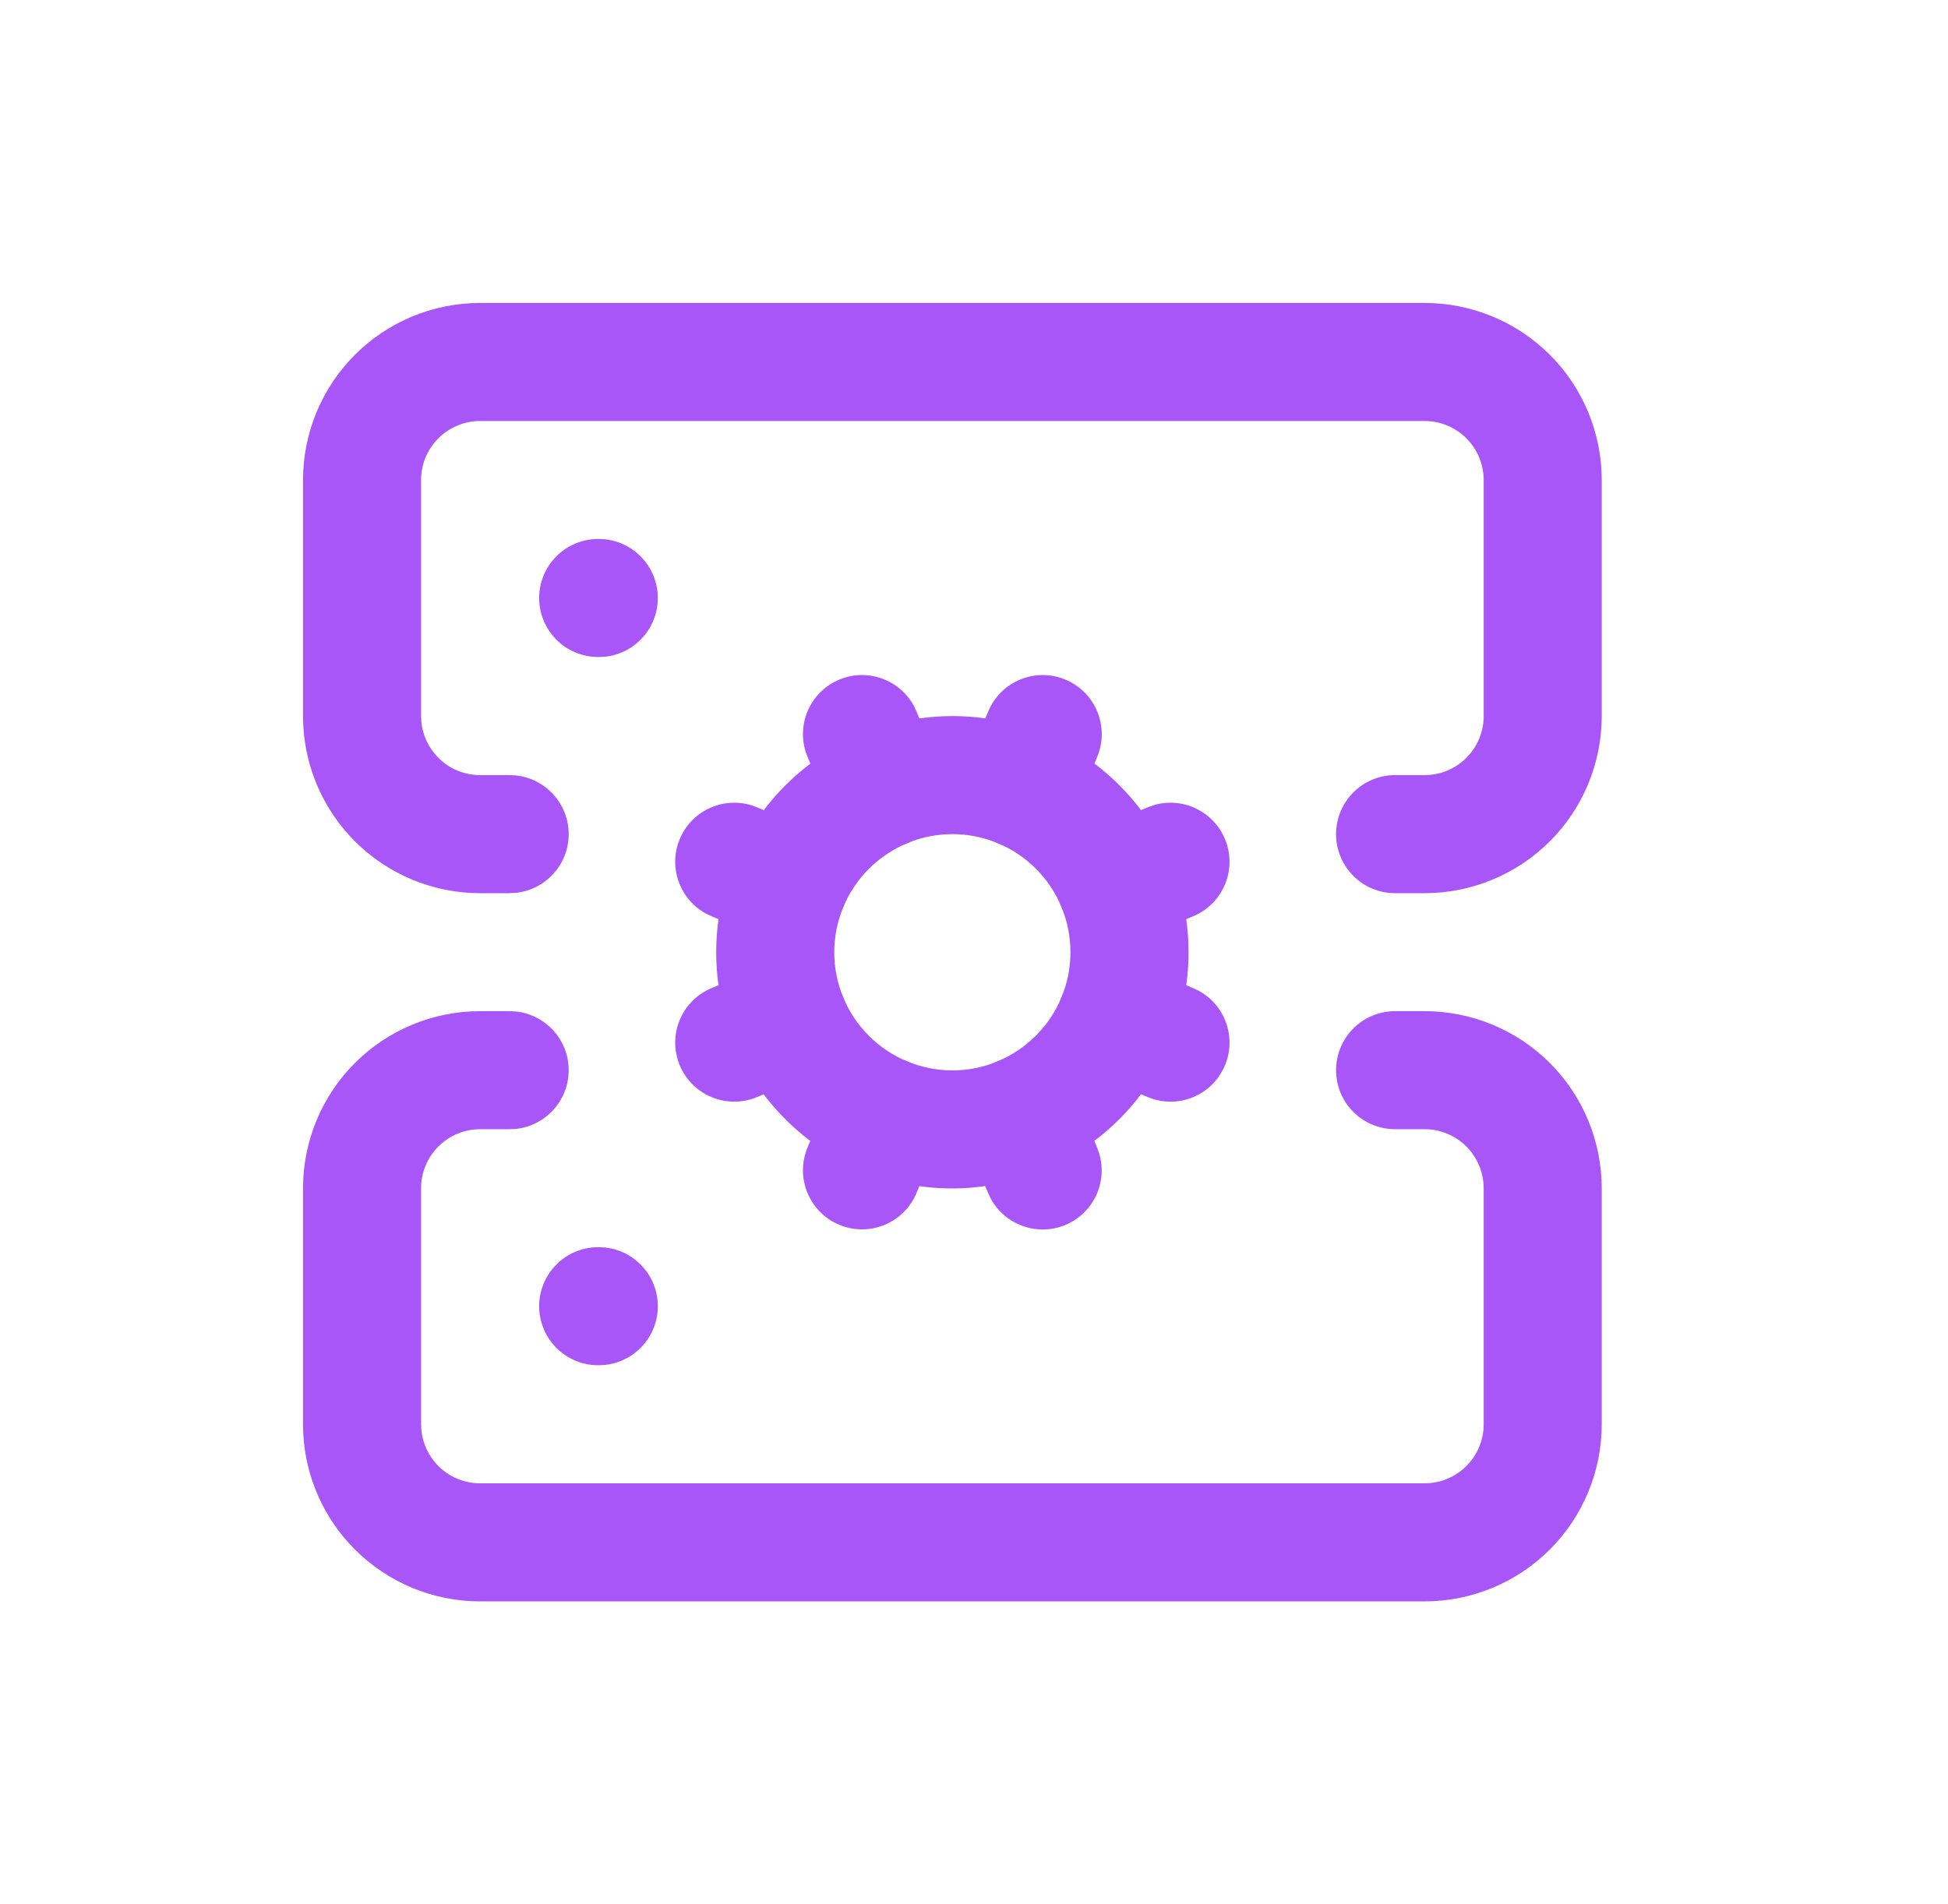 <svg width="45" height="44" viewBox="0 0 45 44" fill="none" xmlns="http://www.w3.org/2000/svg">
<path d="M19.235 25.133C19.563 24.525 20.306 24.252 20.958 24.523C21.653 24.811 21.983 25.609 21.694 26.305L21.172 27.564C20.883 28.259 20.085 28.588 19.39 28.3C18.694 28.011 18.365 27.213 18.653 26.517L19.176 25.259L19.235 25.133Z" fill="#A856F7"/>
<path d="M24.728 22.001C24.728 21.642 24.658 21.288 24.521 20.957C24.384 20.626 24.183 20.325 23.93 20.072C23.677 19.819 23.376 19.617 23.045 19.48C22.714 19.343 22.359 19.273 22.001 19.273C21.688 19.273 21.377 19.326 21.082 19.432L20.957 19.48C20.305 19.75 19.564 19.477 19.236 18.869L19.176 18.743L18.654 17.485L18.606 17.353C18.407 16.691 18.738 15.973 19.39 15.702C20.042 15.431 20.785 15.705 21.113 16.313L21.172 16.439L21.239 16.6C21.491 16.564 21.746 16.545 22.001 16.545C22.718 16.545 23.427 16.687 24.089 16.961C24.75 17.235 25.352 17.637 25.858 18.143C26.365 18.65 26.767 19.251 27.041 19.913C27.315 20.575 27.456 21.284 27.456 22.001C27.456 22.717 27.314 23.426 27.04 24.088C26.766 24.75 26.364 25.351 25.858 25.858C25.351 26.364 24.75 26.766 24.088 27.04C23.392 27.328 22.595 26.998 22.306 26.302C22.018 25.607 22.349 24.809 23.045 24.521C23.376 24.384 23.677 24.182 23.93 23.929C24.183 23.676 24.384 23.375 24.521 23.044C24.658 22.713 24.728 22.359 24.728 22.001Z" fill="#A856F7"/>
<path d="M22.888 16.313C23.216 15.704 23.958 15.431 24.61 15.702C25.306 15.991 25.635 16.789 25.347 17.485L24.825 18.743C24.536 19.439 23.738 19.768 23.042 19.48C22.347 19.191 22.017 18.393 22.306 17.697L22.828 16.439L22.888 16.313Z" fill="#A856F7"/>
<path d="M16.545 22.003C16.545 21.287 16.686 20.577 16.96 19.916C17.234 19.254 17.636 18.652 18.143 18.146C18.649 17.639 19.251 17.237 19.912 16.963L20.044 16.917C20.706 16.718 21.424 17.049 21.694 17.702C21.982 18.398 21.652 19.195 20.956 19.483L20.834 19.537C20.551 19.671 20.293 19.853 20.071 20.074C19.818 20.328 19.617 20.628 19.48 20.959C19.343 21.29 19.272 21.645 19.272 22.003C19.272 22.361 19.343 22.716 19.48 23.047C19.617 23.378 19.818 23.679 20.071 23.932C20.324 24.186 20.625 24.386 20.956 24.523C21.287 24.66 21.642 24.732 22 24.732C22.358 24.732 22.713 24.661 23.044 24.524L23.171 24.478C23.471 24.387 23.795 24.403 24.088 24.524C24.422 24.663 24.688 24.928 24.826 25.263L25.347 26.523L25.393 26.654C25.591 27.316 25.26 28.034 24.607 28.304C23.955 28.573 23.213 28.299 22.886 27.691L22.826 27.564L22.76 27.404C22.509 27.439 22.255 27.459 22 27.459C21.283 27.459 20.573 27.318 19.912 27.044C19.25 26.769 18.649 26.367 18.143 25.861C17.636 25.354 17.234 24.752 16.96 24.09C16.686 23.429 16.545 22.719 16.545 22.003Z" fill="#A856F7"/>
<path d="M26.647 18.605C27.309 18.405 28.027 18.736 28.298 19.388C28.569 20.04 28.296 20.783 27.687 21.111L27.561 21.171L26.303 21.693C25.607 21.981 24.809 21.652 24.52 20.956C24.232 20.261 24.561 19.463 25.257 19.174L26.516 18.652L26.647 18.605Z" fill="#A856F7"/>
<path d="M24.52 23.044C24.791 22.392 25.509 22.062 26.171 22.261L26.303 22.308L27.561 22.83L27.687 22.89C28.296 23.218 28.569 23.96 28.298 24.613C28.027 25.265 27.309 25.596 26.647 25.396L26.516 25.349L25.257 24.827L25.131 24.767C24.523 24.439 24.25 23.697 24.52 23.044Z" fill="#A856F7"/>
<path d="M34.274 16.546V11.091C34.273 10.729 34.13 10.382 33.874 10.127C33.618 9.871 33.271 9.727 32.909 9.727H11.091C10.729 9.727 10.382 9.871 10.127 10.127C9.871 10.382 9.727 10.729 9.727 11.091V16.546L9.734 16.681C9.765 16.993 9.903 17.286 10.127 17.51C10.382 17.766 10.729 17.909 11.091 17.909H11.772L11.912 17.916C12.6 17.986 13.136 18.567 13.137 19.273C13.137 19.979 12.6 20.56 11.912 20.629L11.772 20.637H11.091C10.006 20.637 8.965 20.205 8.198 19.438C7.479 18.719 7.055 17.76 7.005 16.749L7 16.546V11.091C7 10.006 7.431 8.965 8.198 8.198C8.965 7.431 10.006 7 11.091 7H32.909C33.994 7 35.035 7.431 35.803 8.198C36.57 8.965 37.001 10.006 37.001 11.091V16.546C37.001 17.63 36.57 18.671 35.803 19.438C35.035 20.205 33.994 20.637 32.909 20.637H32.228C31.474 20.637 30.864 20.026 30.864 19.273C30.864 18.52 31.475 17.909 32.228 17.909H32.909C33.271 17.909 33.618 17.766 33.874 17.51C34.13 17.254 34.274 16.907 34.274 16.546Z" fill="#A856F7"/>
<path d="M7 32.909V27.454C7 26.369 7.431 25.328 8.198 24.561C8.965 23.794 10.006 23.363 11.091 23.363H11.772L11.912 23.37C12.6 23.44 13.137 24.021 13.137 24.727C13.137 25.433 12.6 26.014 11.912 26.084L11.772 26.09H11.091C10.729 26.09 10.382 26.234 10.127 26.49C9.871 26.746 9.727 27.092 9.727 27.454V32.909L9.734 33.044C9.765 33.356 9.903 33.65 10.127 33.873C10.382 34.129 10.729 34.272 11.091 34.272H32.909C33.271 34.272 33.618 34.129 33.874 33.873C34.13 33.618 34.274 33.27 34.274 32.909V27.454C34.273 27.092 34.13 26.746 33.874 26.49C33.618 26.234 33.271 26.09 32.909 26.09H32.228C31.474 26.09 30.864 25.48 30.864 24.727C30.864 23.974 31.474 23.363 32.228 23.363H32.909C33.994 23.363 35.035 23.794 35.803 24.561C36.57 25.328 37.001 26.369 37.001 27.454V32.909C37.001 33.994 36.57 35.034 35.803 35.801C35.035 36.569 33.994 37 32.909 37H11.091C10.006 37 8.965 36.568 8.198 35.801C7.479 35.082 7.055 34.123 7.005 33.112L7 32.909Z" fill="#A856F7"/>
<path d="M13.832 28.816L13.972 28.823C14.659 28.893 15.196 29.474 15.196 30.18C15.196 30.886 14.659 31.467 13.972 31.537L13.832 31.544H13.819C13.066 31.544 12.455 30.933 12.455 30.18C12.455 29.427 13.066 28.816 13.819 28.816H13.832Z" fill="#A856F7"/>
<path d="M13.832 12.453L13.972 12.46C14.659 12.53 15.196 13.111 15.196 13.817C15.196 14.523 14.659 15.104 13.972 15.174L13.832 15.18H13.819C13.066 15.18 12.455 14.57 12.455 13.817C12.455 13.063 13.066 12.453 13.819 12.453H13.832Z" fill="#A856F7"/>
<path d="M15.702 19.388C15.973 18.736 16.691 18.405 17.353 18.605L17.485 18.652L18.743 19.174L18.869 19.234C19.477 19.562 19.75 20.304 19.48 20.956C19.209 21.608 18.491 21.939 17.829 21.74L17.697 21.693L16.439 21.171L16.313 21.111C15.705 20.783 15.431 20.04 15.702 19.388Z" fill="#A856F7"/>
<path d="M17.829 22.261C18.491 22.062 19.209 22.392 19.48 23.044C19.75 23.697 19.477 24.439 18.869 24.767L18.743 24.827L17.485 25.349C16.789 25.638 15.991 25.308 15.702 24.613C15.414 23.917 15.743 23.119 16.439 22.83L17.697 22.308L17.829 22.261Z" fill="#A856F7"/>
</svg>
